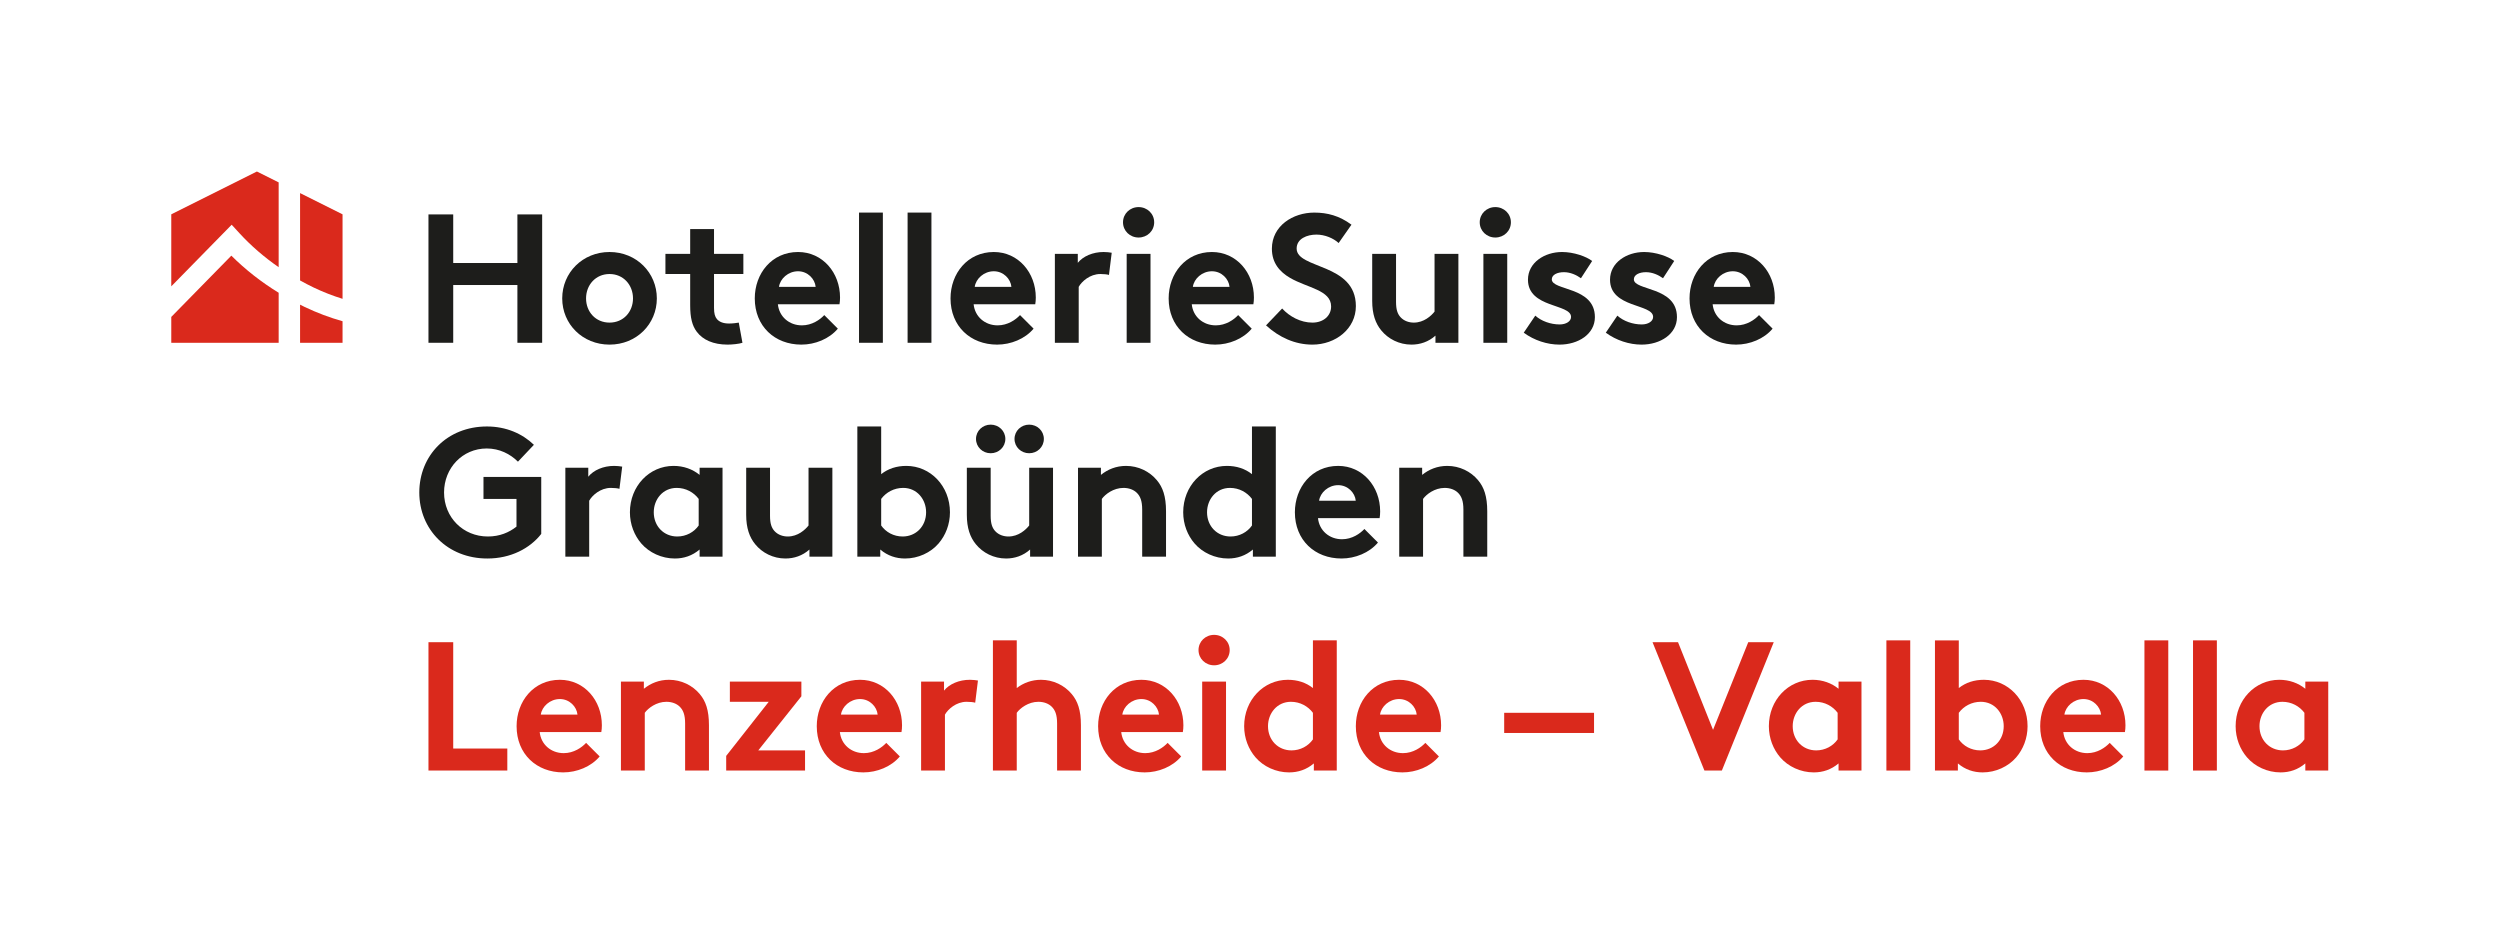 <?xml version="1.0" encoding="UTF-8" standalone="no"?>
<svg
   xmlns:dc="http://purl.org/dc/elements/1.1/"
   xmlns:cc="http://creativecommons.org/ns#"
   xmlns:rdf="http://www.w3.org/1999/02/22-rdf-syntax-ns#"
   xmlns:svg="http://www.w3.org/2000/svg"
   xmlns="http://www.w3.org/2000/svg"
   viewBox="0 0 1103.088 415.571"
   height="415.571"
   width="1103.088"
   xml:space="preserve"
   id="svg2"
   version="1.1"><defs
     id="defs6"><clipPath
       id="clipPath18"
       clipPathUnits="userSpaceOnUse"><path
         id="path16"
         d="M 0,311.678 H 827.316 V 0 H 0 Z" /></clipPath></defs><g
     transform="matrix(1.333,0,0,-1.333,0,415.571)"
     id="g10"><g
       id="g12"><g
         clip-path="url(#clipPath18)"
         id="g14"><g
           transform="translate(113.386,212.84)"
           id="g20"><path
             id="path22"
             style="fill:#da291c;fill-opacity:1;fill-rule:nonzero;stroke:none"
             d="m 0,0 v 27.973 l -14.06,7.029 V 6.078 C -12.578,5.26 -11.076,4.467 -9.527,3.728 -6.396,2.233 -3.214,1.005 0,0" /></g><g
           transform="translate(79.211,234.616)"
           id="g24"><path
             id="path26"
             style="fill:#da291c;fill-opacity:1;fill-rule:nonzero;stroke:none"
             d="M 0,0 C 3.871,-4.219 8.238,-7.986 13.028,-11.303 V 16.77 L 5.829,20.369 -22.518,6.196 V -17.639 L -2.526,2.752 Z" /></g><g
           transform="translate(113.386,205.427)"
           id="g28"><path
             id="path30"
             style="fill:#da291c;fill-opacity:1;fill-rule:nonzero;stroke:none"
             d="m 0,0 c -4.256,1.197 -8.456,2.776 -12.58,4.745 -0.501,0.239 -0.985,0.497 -1.48,0.743 V -7.135 H 0 Z" /></g><g
           transform="translate(92.24,214.848)"
           id="g32"><path
             id="path34"
             style="fill:#da291c;fill-opacity:1;fill-rule:nonzero;stroke:none"
             d="m 0,0 c -5.747,3.533 -10.995,7.63 -15.666,12.283 l -19.88,-20.277 v -8.562 H 0 Z" /></g><g
           transform="translate(171.265,217.413)"
           id="g36"><path
             id="path38"
             style="fill:#1d1d1b;fill-opacity:1;fill-rule:nonzero;stroke:none"
             d="m 0,0 h -21.245 v -19.12 h -8.194 v 42.49 h 8.194 V 7.284 H 0 V 23.37 H 8.194 V -19.12 H 0 Z" /></g><g
           transform="translate(201.761,204.97)"
           id="g40"><path
             id="path42"
             style="fill:#1d1d1b;fill-opacity:1;fill-rule:nonzero;stroke:none"
             d="m 0,0 c 4.612,0 7.77,3.582 7.77,8.013 0,4.43 -3.158,8.072 -7.77,8.072 -4.613,0 -7.77,-3.642 -7.77,-8.072 C -7.77,3.582 -4.613,0 0,0 m 0,23.37 c 8.923,0 15.66,-6.86 15.66,-15.357 0,-8.498 -6.737,-15.297 -15.66,-15.297 -8.923,0 -15.661,6.799 -15.661,15.297 0,8.497 6.738,15.357 15.661,15.357" /></g><g
           transform="translate(245.756,198.293)"
           id="g44"><path
             id="path46"
             style="fill:#1d1d1b;fill-opacity:1;fill-rule:nonzero;stroke:none"
             d="m 0,0 c -1.032,-0.364 -3.399,-0.607 -4.917,-0.607 -4.734,0 -8.194,1.578 -10.197,4.249 -1.518,2.003 -2.186,4.613 -2.186,8.801 v 10.319 h -8.194 v 6.677 h 8.194 v 8.195 h 7.891 V 29.439 H 0.303 V 22.762 H -9.409 V 11.533 c 0,-1.821 0.304,-2.914 0.971,-3.703 0.79,-0.91 2.064,-1.456 4.006,-1.456 1.154,0 2.671,0.182 3.217,0.303 z" /></g><g
           transform="translate(269.988,216.806)"
           id="g48"><path
             id="path50"
             style="fill:#1d1d1b;fill-opacity:1;fill-rule:nonzero;stroke:none"
             d="M 0,0 C -0.243,2.61 -2.61,5.16 -5.827,5.16 -9.105,5.16 -11.775,2.671 -12.14,0 Z m 7.345,-13.839 c -2.854,-3.399 -7.528,-5.281 -12.079,-5.281 -8.802,0 -15.418,6.07 -15.418,15.296 0,8.195 5.584,15.357 14.325,15.357 8.134,0 13.9,-6.859 13.9,-15.054 0,-0.789 -0.061,-1.578 -0.182,-2.245 h -20.395 c 0.425,-4.128 3.763,-6.981 7.951,-6.981 3.339,0 6.01,1.882 7.406,3.399 z" /></g><path
           id="path52"
           style="fill:#1d1d1b;fill-opacity:1;fill-rule:nonzero;stroke:none"
           d="m 292.234,198.293 h -7.891 v 43.097 h 7.891 z" /><path
           id="path54"
           style="fill:#1d1d1b;fill-opacity:1;fill-rule:nonzero;stroke:none"
           d="m 308.313,198.293 h -7.891 v 43.097 h 7.891 z" /><g
           transform="translate(334.784,216.806)"
           id="g56"><path
             id="path58"
             style="fill:#1d1d1b;fill-opacity:1;fill-rule:nonzero;stroke:none"
             d="M 0,0 C -0.242,2.61 -2.609,5.16 -5.827,5.16 -9.104,5.16 -11.775,2.671 -12.14,0 Z m 7.345,-13.839 c -2.853,-3.399 -7.527,-5.281 -12.079,-5.281 -8.802,0 -15.418,6.07 -15.418,15.296 0,8.195 5.585,15.357 14.325,15.357 8.134,0 13.9,-6.859 13.9,-15.054 0,-0.789 -0.06,-1.578 -0.181,-2.245 h -20.396 c 0.425,-4.128 3.764,-6.981 7.952,-6.981 3.338,0 6.009,1.882 7.406,3.399 z" /></g><g
           transform="translate(367.077,220.752)"
           id="g60"><path
             id="path62"
             style="fill:#1d1d1b;fill-opacity:1;fill-rule:nonzero;stroke:none"
             d="m 0,0 c -0.547,0.182 -1.7,0.303 -2.854,0.303 -3.458,0 -6.19,-2.489 -7.162,-4.249 v -18.513 h -7.89 V 6.98 h 7.587 V 4.006 c 1.76,2.185 4.977,3.581 8.558,3.581 1.154,0 1.822,-0.121 2.671,-0.243 z" /></g><path
           id="path64"
           style="fill:#1d1d1b;fill-opacity:1;fill-rule:nonzero;stroke:none"
           d="m 380.83,198.293 h -7.891 v 29.439 h 7.891 z m -3.945,44.917 c 2.853,0 5.159,-2.185 5.159,-5.038 0,-2.852 -2.306,-5.038 -5.159,-5.038 -2.852,0 -5.159,2.186 -5.159,5.038 0,2.853 2.307,5.038 5.159,5.038" /><g
           transform="translate(406.986,216.806)"
           id="g66"><path
             id="path68"
             style="fill:#1d1d1b;fill-opacity:1;fill-rule:nonzero;stroke:none"
             d="M 0,0 C -0.242,2.61 -2.609,5.16 -5.827,5.16 -9.104,5.16 -11.775,2.671 -12.14,0 Z m 7.345,-13.839 c -2.853,-3.399 -7.527,-5.281 -12.079,-5.281 -8.802,0 -15.418,6.07 -15.418,15.296 0,8.195 5.585,15.357 14.325,15.357 8.134,0 13.9,-6.859 13.9,-15.054 0,-0.789 -0.06,-1.578 -0.181,-2.245 h -20.396 c 0.425,-4.128 3.764,-6.981 7.952,-6.981 3.338,0 6.009,1.882 7.406,3.399 z" /></g><g
           transform="translate(424.406,209.643)"
           id="g70"><path
             id="path72"
             style="fill:#1d1d1b;fill-opacity:1;fill-rule:nonzero;stroke:none"
             d="m 0,0 c 2.429,-2.67 6.131,-4.674 10.016,-4.674 3.641,0 6.191,2.246 6.191,5.342 0,5.463 -7.891,6.13 -13.597,9.469 -3.339,1.943 -6.008,4.856 -6.008,9.651 0,7.587 6.98,11.958 14.021,11.958 4.31,0 8.315,-1.032 12.321,-4.006 l -4.249,-6.07 c -1.699,1.578 -4.551,2.792 -7.343,2.792 -3.096,0 -6.556,-1.336 -6.556,-4.613 0,-6.859 19.605,-4.735 19.605,-19.059 0,-7.527 -6.737,-12.748 -14.385,-12.748 -5.706,0 -10.987,2.368 -15.357,6.374 z" /></g><g
           transform="translate(482.739,227.732)"
           id="g74"><path
             id="path76"
             style="fill:#1d1d1b;fill-opacity:1;fill-rule:nonzero;stroke:none"
             d="m 0,0 v -29.439 h -7.588 v 2.367 c -2.307,-2.064 -5.099,-2.974 -7.951,-2.974 -4.067,0 -7.709,1.881 -10.016,4.734 -1.882,2.307 -2.974,5.342 -2.974,9.712 V 0 h 7.89 v -15.903 c 0,-2.671 0.547,-4.007 1.457,-5.038 1.214,-1.336 2.914,-1.822 4.432,-1.822 3.338,0 5.766,2.246 6.858,3.642 l 0,19.121 z" /></g><path
           id="path78"
           style="fill:#1d1d1b;fill-opacity:1;fill-rule:nonzero;stroke:none"
           d="m 498.908,198.293 h -7.891 v 29.439 h 7.891 z m -3.946,44.917 c 2.853,0 5.159,-2.185 5.159,-5.038 0,-2.852 -2.306,-5.038 -5.159,-5.038 -2.852,0 -5.159,2.186 -5.159,5.038 0,2.853 2.307,5.038 5.159,5.038" /><g
           transform="translate(508.196,207.276)"
           id="g80"><path
             id="path82"
             style="fill:#1d1d1b;fill-opacity:1;fill-rule:nonzero;stroke:none"
             d="m 0,0 c 2.003,-1.821 5.099,-2.914 8.073,-2.914 2.124,0 3.764,1.033 3.764,2.489 0,4.431 -14.265,2.853 -14.265,12.322 0,5.645 5.463,9.166 11.29,9.166 3.824,0 8.013,-1.457 9.954,-2.975 l -3.702,-5.705 c -1.517,1.093 -3.52,2.003 -5.645,2.003 -2.185,0 -4.006,-0.85 -4.006,-2.367 0,-3.825 14.265,-2.307 14.265,-12.504 0,-5.645 -5.524,-9.105 -11.715,-9.105 -4.068,0 -8.377,1.396 -11.837,3.945 z" /></g><g
           transform="translate(535.359,207.276)"
           id="g84"><path
             id="path86"
             style="fill:#1d1d1b;fill-opacity:1;fill-rule:nonzero;stroke:none"
             d="m 0,0 c 2.003,-1.821 5.099,-2.914 8.073,-2.914 2.124,0 3.764,1.033 3.764,2.489 0,4.431 -14.265,2.853 -14.265,12.322 0,5.645 5.463,9.166 11.29,9.166 3.825,0 8.012,-1.457 9.955,-2.975 l -3.703,-5.705 c -1.517,1.093 -3.52,2.003 -5.645,2.003 -2.185,0 -4.006,-0.85 -4.006,-2.367 0,-3.825 14.265,-2.307 14.265,-12.504 0,-5.645 -5.524,-9.105 -11.715,-9.105 -4.068,0 -8.377,1.396 -11.837,3.945 z" /></g><g
           transform="translate(579.402,216.806)"
           id="g88"><path
             id="path90"
             style="fill:#1d1d1b;fill-opacity:1;fill-rule:nonzero;stroke:none"
             d="M 0,0 C -0.242,2.61 -2.609,5.16 -5.827,5.16 -9.104,5.16 -11.775,2.671 -12.14,0 Z m 7.345,-13.839 c -2.853,-3.399 -7.527,-5.281 -12.079,-5.281 -8.802,0 -15.418,6.07 -15.418,15.296 0,8.195 5.585,15.357 14.325,15.357 8.134,0 13.9,-6.859 13.9,-15.054 0,-0.789 -0.06,-1.578 -0.181,-2.245 h -20.396 c 0.425,-4.128 3.764,-6.981 7.952,-6.981 3.338,0 6.009,1.882 7.406,3.399 z" /></g><g
           transform="translate(146.986,148.738)"
           id="g92"><path
             id="path94"
             style="fill:#1d1d1b;fill-opacity:1;fill-rule:nonzero;stroke:none"
             d="m 0,0 c 0,-8.256 6.312,-14.568 14.507,-14.568 3.885,0 7.041,1.336 9.469,3.278 v 9.165 H 13.05 v 7.284 h 19.12 v -18.878 c -3.763,-4.795 -10.076,-8.134 -17.846,-8.134 -13.232,0 -22.519,9.652 -22.519,21.853 0,12.2 9.166,21.852 22.398,21.852 6.313,0 11.715,-2.368 15.539,-6.07 l -5.28,-5.585 c -2.55,2.55 -6.131,4.37 -10.319,4.37 C 6.069,14.567 0,8.073 0,0" /></g><g
           transform="translate(205.044,149.952)"
           id="g96"><path
             id="path98"
             style="fill:#1d1d1b;fill-opacity:1;fill-rule:nonzero;stroke:none"
             d="m 0,0 c -0.547,0.182 -1.7,0.304 -2.854,0.304 -3.459,0 -6.191,-2.49 -7.162,-4.249 v -18.514 h -7.891 V 6.98 h 7.588 V 4.006 c 1.76,2.185 4.977,3.581 8.558,3.581 1.154,0 1.822,-0.121 2.671,-0.243 z" /></g><g
           transform="translate(231.272,146.613)"
           id="g100"><path
             id="path102"
             style="fill:#1d1d1b;fill-opacity:1;fill-rule:nonzero;stroke:none"
             d="m 0,0 c -1.639,2.186 -4.249,3.643 -7.284,3.643 -4.613,0 -7.587,-3.825 -7.587,-8.074 0,-4.613 3.338,-8.012 7.769,-8.012 2.974,0 5.584,1.457 7.102,3.642 z M 7.891,-19.12 H 0.304 v 2.367 c -2.429,-2.063 -5.221,-2.975 -8.195,-2.975 -4.371,0 -8.498,1.943 -11.108,4.978 -2.307,2.671 -3.764,6.313 -3.764,10.319 0,8.68 6.435,15.357 14.447,15.357 3.338,0 6.313,-1.093 8.62,-2.974 v 2.367 h 7.587 z" /></g><g
           transform="translate(275.522,156.933)"
           id="g104"><path
             id="path106"
             style="fill:#1d1d1b;fill-opacity:1;fill-rule:nonzero;stroke:none"
             d="m 0,0 v -29.439 h -7.588 v 2.367 c -2.307,-2.064 -5.099,-2.975 -7.951,-2.975 -4.067,0 -7.709,1.882 -10.016,4.735 -1.882,2.307 -2.974,5.341 -2.974,9.712 V 0 h 7.89 v -15.903 c 0,-2.671 0.547,-4.006 1.457,-5.038 1.214,-1.336 2.914,-1.822 4.432,-1.822 3.338,0 5.766,2.246 6.858,3.643 l 0,19.12 z" /></g><g
           transform="translate(291.679,137.813)"
           id="g108"><path
             id="path110"
             style="fill:#1d1d1b;fill-opacity:1;fill-rule:nonzero;stroke:none"
             d="m 0,0 c 1.518,-2.186 4.128,-3.643 7.102,-3.643 4.431,0 7.769,3.4 7.769,8.013 0,4.249 -2.974,8.073 -7.587,8.073 C 4.249,12.443 1.639,10.986 0,8.801 Z M -7.891,-10.319 V 32.777 H 0 V 16.995 c 2.307,1.821 5.099,2.732 8.315,2.732 8.013,0 14.448,-6.677 14.448,-15.357 0,-4.006 -1.457,-7.648 -3.764,-10.319 -2.61,-3.035 -6.737,-4.978 -11.108,-4.978 -2.974,0 -5.767,0.911 -8.195,2.975 v -2.367 z" /></g><g
           transform="translate(340.669,171.197)"
           id="g112"><path
             id="path114"
             style="fill:#1d1d1b;fill-opacity:1;fill-rule:nonzero;stroke:none"
             d="m 0,0 c 2.671,0 4.856,-2.064 4.856,-4.734 0,-2.671 -2.185,-4.735 -4.856,-4.735 -2.671,0 -4.855,2.064 -4.855,4.735 C -4.855,-2.064 -2.671,0 0,0 m -12.747,0 c 2.671,0 4.856,-2.064 4.856,-4.734 0,-2.671 -2.185,-4.735 -4.856,-4.735 -2.67,0 -4.856,2.064 -4.856,4.735 0,2.67 2.186,4.734 4.856,4.734 M 7.892,-14.264 v -29.44 H 0.304 v 2.368 c -2.307,-2.064 -5.099,-2.975 -7.951,-2.975 -4.068,0 -7.709,1.882 -10.016,4.735 -1.882,2.307 -2.975,5.341 -2.975,9.712 v 15.6 h 7.891 v -15.903 c 0,-2.671 0.547,-4.006 1.457,-5.039 1.214,-1.336 2.914,-1.821 4.432,-1.821 3.337,0 5.765,2.246 6.858,3.643 v 19.12 z" /></g><g
           transform="translate(356.829,127.493)"
           id="g116"><path
             id="path118"
             style="fill:#1d1d1b;fill-opacity:1;fill-rule:nonzero;stroke:none"
             d="m 0,0 v 29.439 h 7.587 v -2.367 c 2.246,1.821 5.038,2.974 8.316,2.974 4.067,0 7.77,-1.821 10.198,-4.734 1.942,-2.307 3.035,-5.281 3.035,-10.319 V 0 h -7.892 v 15.6 c 0,2.914 -0.667,4.431 -1.76,5.523 -1.032,1.032 -2.61,1.64 -4.431,1.64 -3.338,0 -6.07,-2.125 -7.162,-3.643 L 7.891,0 Z" /></g><g
           transform="translate(414.413,146.613)"
           id="g120"><path
             id="path122"
             style="fill:#1d1d1b;fill-opacity:1;fill-rule:nonzero;stroke:none"
             d="m 0,0 c -1.639,2.186 -4.249,3.643 -7.284,3.643 -4.613,0 -7.587,-3.825 -7.587,-8.074 0,-4.613 3.338,-8.012 7.769,-8.012 2.974,0 5.584,1.457 7.102,3.642 z m 0.304,-19.12 v 2.367 c -2.428,-2.063 -5.221,-2.975 -8.195,-2.975 -4.37,0 -8.498,1.943 -11.108,4.978 -2.307,2.671 -3.764,6.313 -3.764,10.319 0,8.68 6.435,15.357 14.448,15.357 3.216,0 6.008,-0.91 8.315,-2.732 V 23.977 H 7.891 V -19.12 Z" /></g><g
           transform="translate(448.769,146.007)"
           id="g124"><path
             id="path126"
             style="fill:#1d1d1b;fill-opacity:1;fill-rule:nonzero;stroke:none"
             d="M 0,0 C -0.242,2.609 -2.609,5.159 -5.827,5.159 -9.104,5.159 -11.775,2.671 -12.14,0 Z m 7.345,-13.84 c -2.853,-3.399 -7.527,-5.281 -12.079,-5.281 -8.802,0 -15.418,6.07 -15.418,15.297 0,8.194 5.585,15.357 14.325,15.357 8.134,0 13.9,-6.859 13.9,-15.054 0,-0.789 -0.06,-1.578 -0.181,-2.246 h -20.396 c 0.425,-4.128 3.764,-6.98 7.952,-6.98 3.338,0 6.009,1.882 7.406,3.399 z" /></g><g
           transform="translate(463.155,127.493)"
           id="g128"><path
             id="path130"
             style="fill:#1d1d1b;fill-opacity:1;fill-rule:nonzero;stroke:none"
             d="m 0,0 v 29.439 h 7.587 v -2.367 c 2.246,1.821 5.038,2.974 8.316,2.974 4.067,0 7.77,-1.821 10.198,-4.734 1.942,-2.307 3.035,-5.281 3.035,-10.319 V 0 h -7.892 v 15.6 c 0,2.914 -0.667,4.431 -1.76,5.523 -1.032,1.032 -2.61,1.64 -4.431,1.64 -3.338,0 -6.07,-2.125 -7.162,-3.643 L 7.891,0 Z" /></g><g
           transform="translate(141.826,99.182)"
           id="g132"><path
             id="path134"
             style="fill:#da291c;fill-opacity:1;fill-rule:nonzero;stroke:none"
             d="m 0,0 h 8.194 v -35.205 h 17.907 v -7.284 H 0 Z" /></g><g
           transform="translate(191.15,75.206)"
           id="g136"><path
             id="path138"
             style="fill:#da291c;fill-opacity:1;fill-rule:nonzero;stroke:none"
             d="m 0,0 c -0.243,2.609 -2.61,5.159 -5.827,5.159 -3.278,0 -5.949,-2.488 -6.314,-5.159 z m 7.345,-13.84 c -2.854,-3.399 -7.528,-5.281 -12.08,-5.281 -8.801,0 -15.417,6.07 -15.417,15.297 0,8.194 5.584,15.356 14.325,15.356 8.134,0 13.899,-6.858 13.899,-15.053 0,-0.789 -0.06,-1.578 -0.181,-2.246 h -20.396 c 0.426,-4.128 3.764,-6.98 7.952,-6.98 3.338,0 6.009,1.882 7.406,3.399 z" /></g><g
           transform="translate(205.535,56.693)"
           id="g140"><path
             id="path142"
             style="fill:#da291c;fill-opacity:1;fill-rule:nonzero;stroke:none"
             d="m 0,0 v 29.439 h 7.588 v -2.367 c 2.246,1.821 5.038,2.974 8.315,2.974 4.068,0 7.77,-1.82 10.199,-4.734 1.942,-2.307 3.034,-5.281 3.034,-10.319 V 0 h -7.891 v 15.6 c 0,2.914 -0.668,4.431 -1.76,5.523 -1.032,1.032 -2.61,1.64 -4.431,1.64 -3.338,0 -6.07,-2.125 -7.162,-3.643 L 7.892,0 Z" /></g><g
           transform="translate(265.263,81.276)"
           id="g144"><path
             id="path146"
             style="fill:#da291c;fill-opacity:1;fill-rule:nonzero;stroke:none"
             d="M 0,0 -14.265,-17.906 H 1.214 v -6.677 h -26.101 v 4.855 L -10.805,-1.82 H -23.673 V 4.856 L 0,4.856 Z" /></g><g
           transform="translate(290.508,75.206)"
           id="g148"><path
             id="path150"
             style="fill:#da291c;fill-opacity:1;fill-rule:nonzero;stroke:none"
             d="M 0,0 C -0.242,2.609 -2.609,5.159 -5.827,5.159 -9.104,5.159 -11.775,2.671 -12.14,0 Z m 7.345,-13.84 c -2.853,-3.399 -7.527,-5.281 -12.079,-5.281 -8.801,0 -15.418,6.07 -15.418,15.297 0,8.194 5.585,15.356 14.325,15.356 8.134,0 13.9,-6.858 13.9,-15.053 0,-0.789 -0.06,-1.578 -0.181,-2.246 h -20.396 c 0.425,-4.128 3.764,-6.98 7.952,-6.98 3.338,0 6.009,1.882 7.406,3.399 z" /></g><g
           transform="translate(322.8,79.152)"
           id="g152"><path
             id="path154"
             style="fill:#da291c;fill-opacity:1;fill-rule:nonzero;stroke:none"
             d="m 0,0 c -0.547,0.182 -1.7,0.304 -2.854,0.304 -3.458,0 -6.19,-2.49 -7.162,-4.249 v -18.514 h -7.89 V 6.98 h 7.587 V 4.006 c 1.76,2.185 4.977,3.581 8.558,3.581 1.154,0 1.822,-0.121 2.671,-0.242 z" /></g><g
           transform="translate(336.554,56.693)"
           id="g156"><path
             id="path158"
             style="fill:#da291c;fill-opacity:1;fill-rule:nonzero;stroke:none"
             d="M 0,0 H -7.891 V 43.097 H 0 V 27.314 c 2.186,1.701 4.978,2.732 8.013,2.732 4.066,0 7.769,-1.82 10.197,-4.734 1.942,-2.307 3.035,-5.281 3.035,-10.319 V 0 h -7.891 v 15.6 c 0,2.914 -0.667,4.431 -1.76,5.523 -1.032,1.032 -2.611,1.64 -4.432,1.64 C 3.824,22.763 1.093,20.638 0,19.12 Z" /></g><g
           transform="translate(383.639,75.206)"
           id="g160"><path
             id="path162"
             style="fill:#da291c;fill-opacity:1;fill-rule:nonzero;stroke:none"
             d="M 0,0 C -0.242,2.609 -2.609,5.159 -5.827,5.159 -9.104,5.159 -11.775,2.671 -12.14,0 Z m 7.345,-13.84 c -2.853,-3.399 -7.527,-5.281 -12.079,-5.281 -8.801,0 -15.418,6.07 -15.418,15.297 0,8.194 5.585,15.356 14.325,15.356 8.134,0 13.9,-6.858 13.9,-15.053 0,-0.789 -0.06,-1.578 -0.181,-2.246 h -20.396 c 0.425,-4.128 3.764,-6.98 7.952,-6.98 3.338,0 6.009,1.882 7.406,3.399 z" /></g><path
           id="path164"
           style="fill:#da291c;fill-opacity:1;fill-rule:nonzero;stroke:none"
           d="m 405.825,56.693 h -7.891 v 29.439 h 7.891 z m -3.946,44.918 c 2.853,0 5.159,-2.186 5.159,-5.038 0,-2.854 -2.306,-5.039 -5.159,-5.039 -2.852,0 -5.159,2.185 -5.159,5.039 0,2.852 2.307,5.038 5.159,5.038" /><g
           transform="translate(434.59,75.813)"
           id="g166"><path
             id="path168"
             style="fill:#da291c;fill-opacity:1;fill-rule:nonzero;stroke:none"
             d="m 0,0 c -1.639,2.186 -4.249,3.643 -7.284,3.643 -4.613,0 -7.587,-3.825 -7.587,-8.074 0,-4.613 3.338,-8.012 7.769,-8.012 2.974,0 5.584,1.457 7.102,3.642 z m 0.304,-19.12 v 2.367 c -2.428,-2.063 -5.221,-2.975 -8.195,-2.975 -4.371,0 -8.498,1.943 -11.108,4.978 -2.307,2.671 -3.764,6.313 -3.764,10.319 0,8.68 6.435,15.357 14.448,15.357 3.216,0 6.008,-0.91 8.315,-2.732 V 23.977 H 7.891 V -19.12 Z" /></g><g
           transform="translate(468.946,75.206)"
           id="g170"><path
             id="path172"
             style="fill:#da291c;fill-opacity:1;fill-rule:nonzero;stroke:none"
             d="M 0,0 C -0.242,2.609 -2.609,5.159 -5.827,5.159 -9.104,5.159 -11.775,2.671 -12.14,0 Z m 7.345,-13.84 c -2.853,-3.399 -7.527,-5.281 -12.079,-5.281 -8.801,0 -15.418,6.07 -15.418,15.297 0,8.194 5.585,15.356 14.325,15.356 8.134,0 13.9,-6.858 13.9,-15.053 0,-0.789 -0.06,-1.578 -0.181,-2.246 h -20.396 c 0.425,-4.128 3.764,-6.98 7.952,-6.98 3.338,0 6.009,1.882 7.406,3.399 z" /></g><path
           id="path174"
           style="fill:#da291c;fill-opacity:1;fill-rule:nonzero;stroke:none"
           d="m 527.641,69.136 h -29.743 v 6.677 h 29.743 z" /><g
           transform="translate(547.004,99.182)"
           id="g176"><path
             id="path178"
             style="fill:#da291c;fill-opacity:1;fill-rule:nonzero;stroke:none"
             d="M 0,0 H 8.437 L 20.03,-29.014 31.685,0 h 8.437 L 22.944,-42.489 h -5.766 z" /></g><g
           transform="translate(608.275,75.813)"
           id="g180"><path
             id="path182"
             style="fill:#da291c;fill-opacity:1;fill-rule:nonzero;stroke:none"
             d="m 0,0 c -1.639,2.186 -4.249,3.643 -7.284,3.643 -4.613,0 -7.587,-3.825 -7.587,-8.074 0,-4.613 3.338,-8.012 7.769,-8.012 2.974,0 5.584,1.457 7.102,3.642 z M 7.891,-19.12 H 0.304 v 2.367 c -2.428,-2.063 -5.221,-2.975 -8.195,-2.975 -4.37,0 -8.498,1.943 -11.108,4.978 -2.307,2.671 -3.764,6.313 -3.764,10.319 0,8.68 6.435,15.357 14.448,15.357 3.337,0 6.312,-1.092 8.619,-2.974 v 2.367 h 7.587 z" /></g><path
           id="path184"
           style="fill:#da291c;fill-opacity:1;fill-rule:nonzero;stroke:none"
           d="m 632.305,56.693 h -7.891 V 99.79 h 7.891 z" /><g
           transform="translate(648.379,67.012)"
           id="g186"><path
             id="path188"
             style="fill:#da291c;fill-opacity:1;fill-rule:nonzero;stroke:none"
             d="m 0,0 c 1.518,-2.186 4.128,-3.643 7.102,-3.643 4.431,0 7.769,3.4 7.769,8.013 0,4.249 -2.974,8.073 -7.587,8.073 C 4.249,12.443 1.639,10.986 0,8.801 Z M -7.891,-10.319 V 32.777 H 0 V 16.995 c 2.307,1.821 5.099,2.732 8.315,2.732 8.013,0 14.448,-6.677 14.448,-15.357 0,-4.006 -1.457,-7.648 -3.764,-10.319 -2.61,-3.035 -6.737,-4.978 -11.108,-4.978 -2.974,0 -5.766,0.911 -8.195,2.975 v -2.367 z" /></g><g
           transform="translate(695.475,75.206)"
           id="g190"><path
             id="path192"
             style="fill:#da291c;fill-opacity:1;fill-rule:nonzero;stroke:none"
             d="M 0,0 C -0.242,2.609 -2.609,5.159 -5.827,5.159 -9.104,5.159 -11.775,2.671 -12.14,0 Z m 7.345,-13.84 c -2.853,-3.399 -7.527,-5.281 -12.079,-5.281 -8.801,0 -15.418,6.07 -15.418,15.297 0,8.194 5.585,15.356 14.325,15.356 8.134,0 13.9,-6.858 13.9,-15.053 0,-0.789 -0.06,-1.578 -0.181,-2.246 h -20.396 c 0.425,-4.128 3.764,-6.98 7.952,-6.98 3.338,0 6.009,1.882 7.406,3.399 z" /></g><path
           id="path194"
           style="fill:#da291c;fill-opacity:1;fill-rule:nonzero;stroke:none"
           d="M 717.721,56.693 H 709.83 V 99.79 h 7.891 z" /><path
           id="path196"
           style="fill:#da291c;fill-opacity:1;fill-rule:nonzero;stroke:none"
           d="M 733.801,56.693 H 725.91 V 99.79 h 7.891 z" /><g
           transform="translate(762.779,75.813)"
           id="g198"><path
             id="path200"
             style="fill:#da291c;fill-opacity:1;fill-rule:nonzero;stroke:none"
             d="m 0,0 c -1.639,2.186 -4.249,3.643 -7.284,3.643 -4.613,0 -7.587,-3.825 -7.587,-8.074 0,-4.613 3.338,-8.012 7.769,-8.012 2.974,0 5.584,1.457 7.102,3.642 z M 7.891,-19.12 H 0.304 v 2.367 c -2.428,-2.063 -5.221,-2.975 -8.195,-2.975 -4.37,0 -8.498,1.943 -11.108,4.978 -2.307,2.671 -3.764,6.313 -3.764,10.319 0,8.68 6.435,15.357 14.448,15.357 3.337,0 6.312,-1.092 8.619,-2.974 v 2.367 h 7.587 z" /></g></g></g></g></svg>